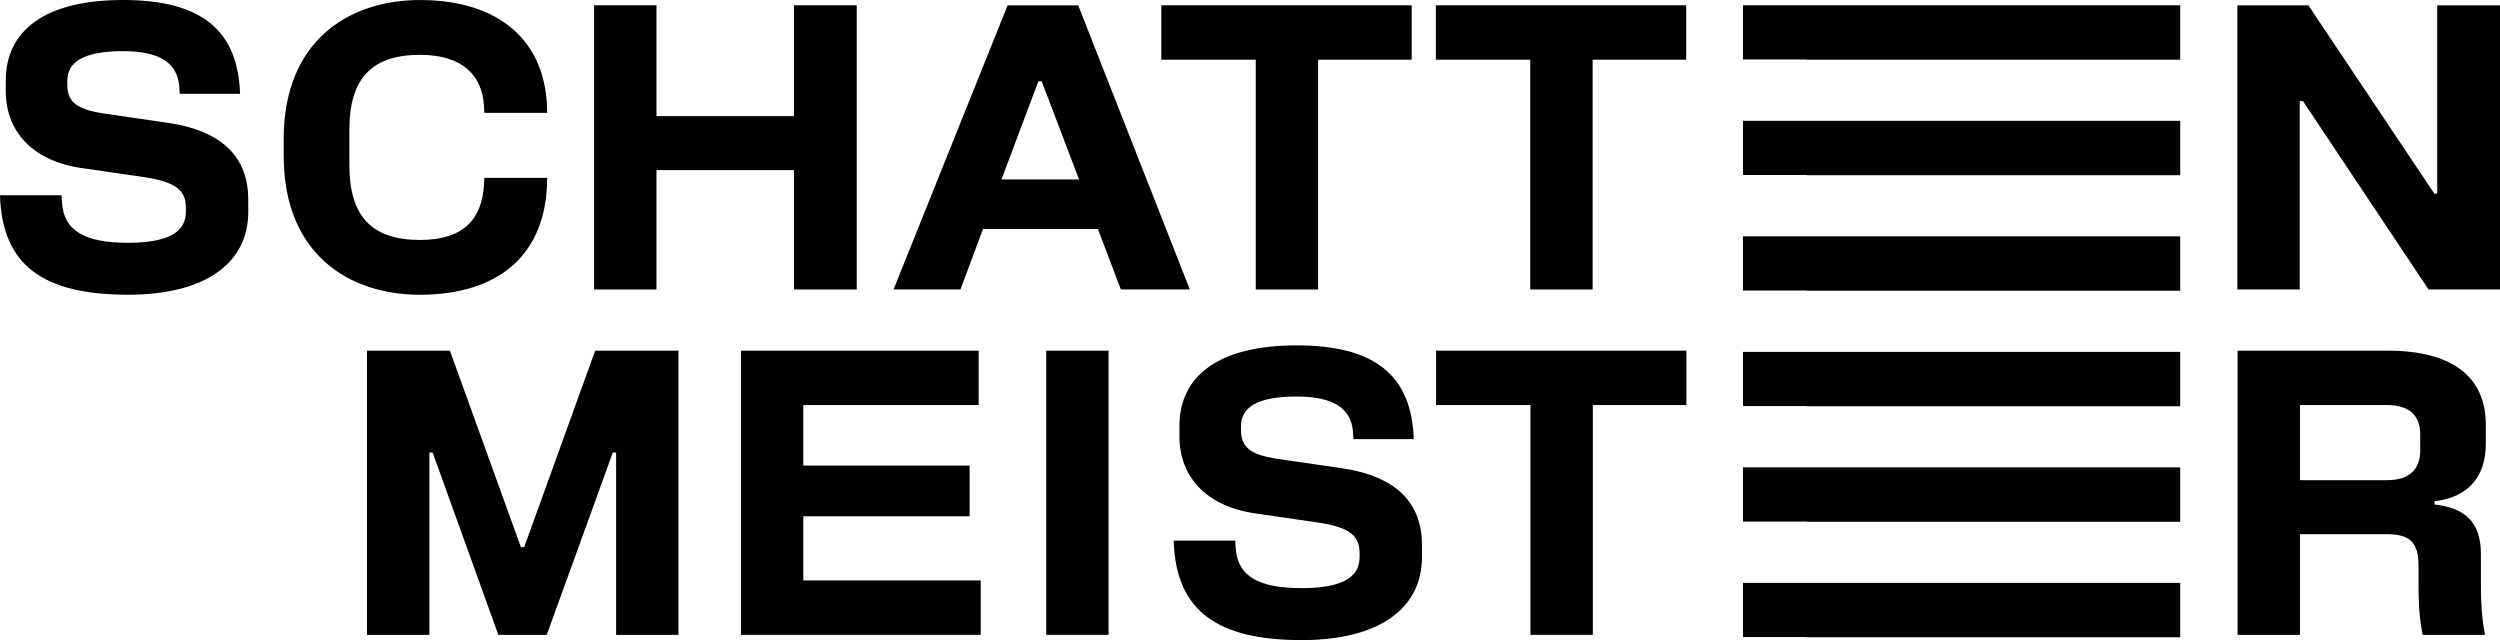 <svg width="207" height="53" viewBox="0 0 207 53" fill="none" xmlns="http://www.w3.org/2000/svg">
<path d="M13.796 10.153L8.461 9.379C6.421 9.044 5.573 8.472 5.573 7.026V6.691C5.573 5.178 6.83 4.236 10.193 4.236C13.319 4.236 14.713 5.278 14.849 7.194L14.882 7.766H19.877C19.707 2.455 16.615 0 10.193 0C3.772 0 0.475 2.488 0.475 6.689V7.529C0.475 10.824 2.616 13.311 6.762 13.916L12.097 14.69C14.578 15.093 15.392 15.765 15.392 17.211V17.547C15.392 19.228 13.897 20.102 10.6 20.102C7.101 20.102 5.267 19.161 5.131 16.741L5.097 16.169H0C0.169 21.984 3.601 24.404 10.6 24.404C17.057 24.404 20.556 21.749 20.556 17.547V16.538C20.556 13.109 18.518 10.824 13.794 10.152L13.796 10.153Z" fill="black"/>
<path d="M45.305 14.725H40.106L40.073 15.297C39.904 18.12 38.407 19.868 34.773 19.868C30.763 19.868 28.928 17.885 28.928 13.683V10.725C28.928 6.524 30.763 4.54 34.773 4.54C38.409 4.54 39.937 6.356 40.073 8.775L40.106 9.347H45.305C45.305 3.296 41.228 0.002 34.772 0.002C28.825 0.002 23.49 3.431 23.49 11.498V12.909C23.49 20.977 28.825 24.405 34.772 24.405C41.228 24.405 45.305 21.145 45.305 14.723V14.725Z" fill="black"/>
<path d="M54.356 14.086H65.739V23.97H70.938V0.439H65.739V9.617H54.356V0.439H49.19V23.97H54.356V14.086Z" fill="black"/>
<path d="M89.276 0.439H83.431L73.985 23.97H79.525L81.393 18.961H90.907L92.809 23.97H98.518L89.276 0.439ZM82.921 14.86L85.979 6.726H86.252L89.344 14.86H82.921Z" fill="black"/>
<path d="M103.975 23.97H109.139V4.943H116.885V0.439H96.158V4.943H103.975V23.97Z" fill="black"/>
<path d="M126.703 23.97H131.868V4.943H139.615V0.439H118.888V4.943H126.703V23.97Z" fill="black"/>
<path d="M201.801 0.439V16.037H201.564L191.133 0.439H185.253V23.97H190.418V8.373H190.689L201.087 23.97H207V0.439H201.801Z" fill="black"/>
<path d="M43.403 45.304H43.131L37.252 29.035H30.388V52.565H35.553V37.471H35.824L41.262 52.565H45.27L50.741 37.471H51.014V52.565H56.178V29.035H49.28L43.403 45.304Z" fill="black"/>
<path d="M66.515 42.749H80.286V38.548H66.515V33.539H81.034V29.035H61.351V52.565H81.203V48.06H66.515V42.749Z" fill="black"/>
<path d="M91.789 29.035H86.625V52.565H91.789V29.035Z" fill="black"/>
<path d="M110.978 38.749L105.643 37.975C103.603 37.64 102.754 37.068 102.754 35.622V35.287C102.754 33.773 104.012 32.832 107.375 32.832C110.501 32.832 111.895 33.873 112.031 35.789L112.064 36.361H117.059C116.889 31.05 113.796 28.596 107.375 28.596C100.954 28.596 97.657 31.083 97.657 35.285V36.125C97.657 39.419 99.798 41.907 103.943 42.512L109.278 43.286C111.76 43.688 112.574 44.36 112.574 45.806V46.143C112.574 47.824 111.079 48.698 107.784 48.698C104.284 48.698 102.449 47.757 102.312 45.336L102.279 44.764H97.182C97.351 50.58 100.783 53 107.784 53C114.24 53 117.739 50.345 117.739 46.143V45.134C117.739 41.705 115.701 39.419 110.978 38.747V38.749Z" fill="black"/>
<path d="M118.906 33.539H126.721V52.565H131.885V33.539H139.633V29.035H118.906V33.539Z" fill="black"/>
<path d="M197.742 29.036H185.271V52.566H190.436V44.229H197.571C199.576 44.229 200.255 44.901 200.255 46.885V48.296C200.255 49.405 200.255 50.884 200.594 52.565H205.758C205.419 50.884 205.419 49.203 205.419 47.892V45.876C205.419 43.086 203.958 42.044 201.579 41.774V41.505C204.365 41.17 205.826 39.489 205.826 36.731V35.185C205.826 30.512 202.054 29.033 197.739 29.033L197.742 29.036ZM200.393 37.305C200.393 38.784 199.577 39.76 197.641 39.76H190.437V33.54H197.641C199.577 33.54 200.393 34.482 200.393 35.961V37.305Z" fill="black"/>
<path d="M149.613 4.943H180.522V0.439H144.319V4.925H149.613V4.943Z" fill="black"/>
<path d="M149.613 14.508H180.522V10.004H144.319V14.49H149.613V14.508Z" fill="black"/>
<path d="M149.613 24.072H180.522V19.568H144.319V24.054H149.613V24.072Z" fill="black"/>
<path d="M149.613 33.639H180.522V29.135H144.319V33.621H149.613V33.639Z" fill="black"/>
<path d="M149.613 43.203H180.522V38.699H144.319V43.185H149.613V43.203Z" fill="black"/>
<path d="M149.613 52.767H180.522V48.262H144.319V52.749H149.613V52.767Z" fill="black"/>
</svg>

